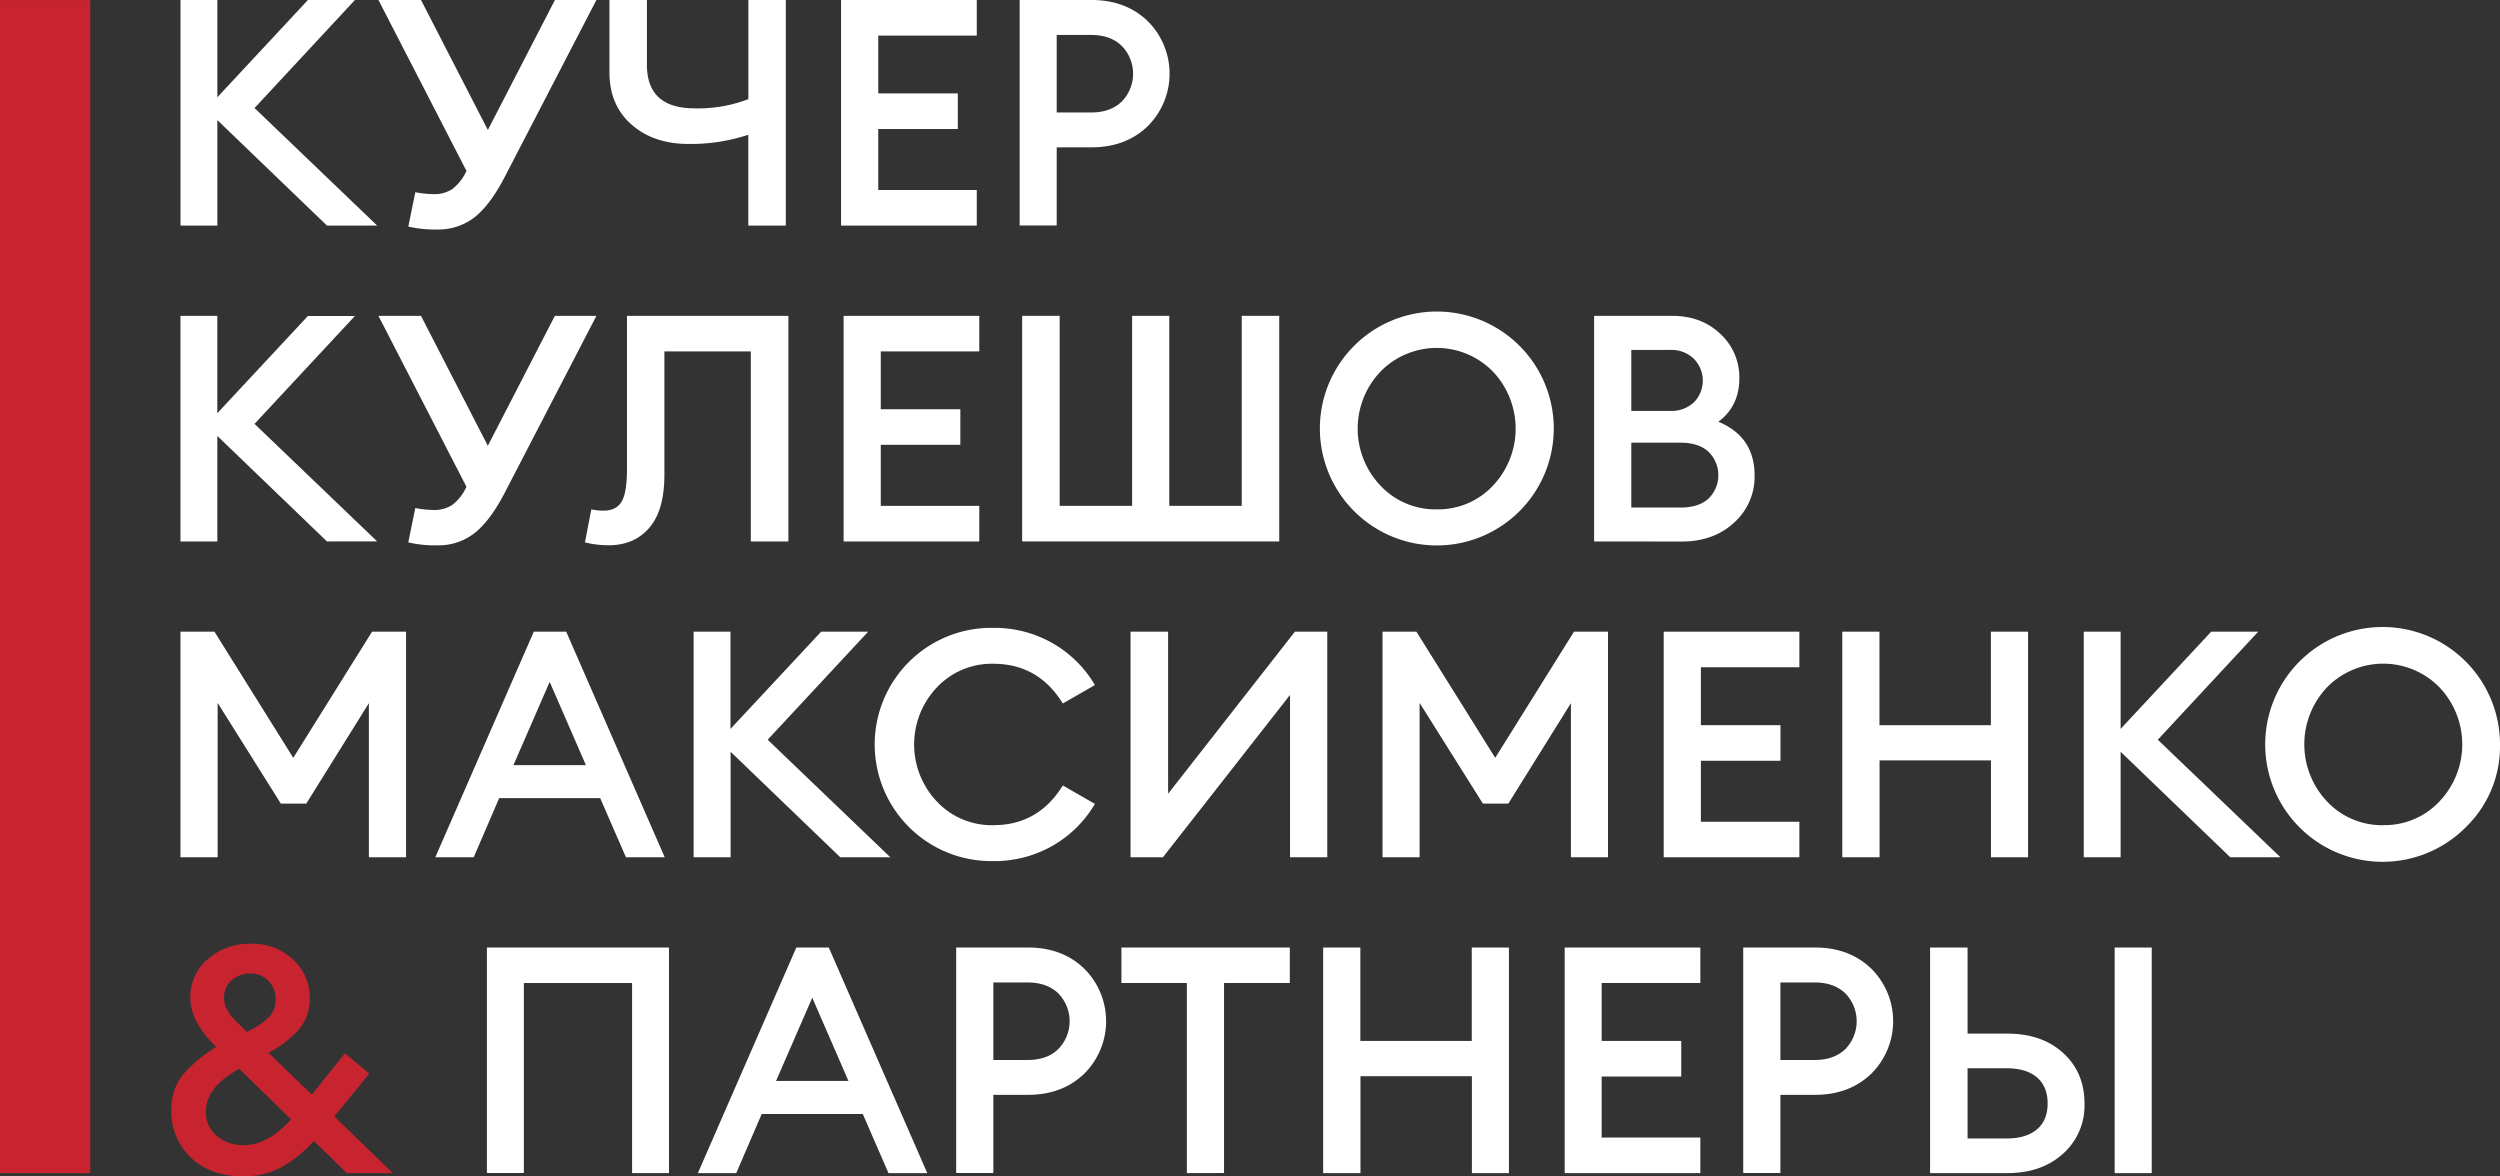 <?xml version="1.0" encoding="UTF-8"?> <svg xmlns="http://www.w3.org/2000/svg" id="b076c240-9471-49c4-a548-a983a72e9d5c" data-name="Layer 1" viewBox="0 0 785.37 369.53"><rect x="0" y="0" width="785.37" height="369.53" fill="#333333" stroke="none"/><defs><style> .bb14b005-5c5e-4a95-94a4-f4be4e742887 { fill: #c8242f; } .b7589cd1-3119-4d93-bb4f-c4bf1f7520d0 { fill: #fff; } </style></defs><g><rect class="bb14b005-5c5e-4a95-94a4-f4be4e742887" y="0.02" width="28.35" height="368.5"></rect><g><path class="b7589cd1-3119-4d93-bb4f-c4bf1f7520d0" d="M187.76,170.06l-34.44-33.14v33.14H141.74V99.19h11.58v30.55l28.45-30.55h14.77L165,133.13l38.53,36.93Z" transform="translate(-85.04 -99.19)"></path><path class="b7589cd1-3119-4d93-bb4f-c4bf1f7520d0" d="M213.31,170.36l2.2-10.78a34,34,0,0,0,5.79.6,10.08,10.08,0,0,0,5.83-1.6,15,15,0,0,0,4.45-5.69l-27.65-53.7H217.3l21,40.83,21.07-40.83H272.4l-28.55,55.1q-4.59,9-9.53,13a18.52,18.52,0,0,1-12,4A36.94,36.94,0,0,1,213.31,170.36Z" transform="translate(-85.04 -99.19)"></path><path class="b7589cd1-3119-4d93-bb4f-c4bf1f7520d0" d="M331.9,170.06H320.12V141.52a57.28,57.28,0,0,1-18.77,2.89q-11,0-17.92-6.09T276.5,122V99.19h11.77v20.36q0,13.68,15,13.68a43.87,43.87,0,0,0,16.87-2.9V99.19H331.9Z" transform="translate(-85.04 -99.19)"></path><path class="b7589cd1-3119-4d93-bb4f-c4bf1f7520d0" d="M349.26,170.06V99.19h42.63v11.18H360.94v18.17h25v11.18h-25v19.16h30.95v11.18Z" transform="translate(-85.04 -99.19)"></path><path class="b7589cd1-3119-4d93-bb4f-c4bf1f7520d0" d="M445.59,105.83a23.25,23.25,0,0,1,0,33q-6.88,6.65-17.67,6.64H417v24.55H405.36V99.19h22.56Q438.71,99.19,445.59,105.83Zm-8.14,25.25a12.51,12.51,0,0,0,0-17.46q-3.54-3.45-9.63-3.45H417v24.36h10.78Q433.91,134.53,437.45,131.08Z" transform="translate(-85.04 -99.19)"></path></g><g><path class="b7589cd1-3119-4d93-bb4f-c4bf1f7520d0" d="M187.75,269.28l-34.44-33.14v33.14H141.73V198.41h11.58V229l28.45-30.54h14.77L165,232.35l38.53,36.93Z" transform="translate(-85.04 -99.19)"></path><path class="b7589cd1-3119-4d93-bb4f-c4bf1f7520d0" d="M213.3,269.58l2.2-10.78a34,34,0,0,0,5.79.6,10.19,10.19,0,0,0,5.84-1.6,15,15,0,0,0,4.44-5.69l-27.65-53.7h13.37l21,40.82,21.06-40.82H272.4l-28.55,55.1q-4.6,9-9.54,13a18.47,18.47,0,0,1-12,4A37,37,0,0,1,213.3,269.58Z" transform="translate(-85.04 -99.19)"></path><path class="b7589cd1-3119-4d93-bb4f-c4bf1f7520d0" d="M282,246.82V198.41h50.71v70.87H320.91V209.59H293.76v38.73q0,11.18-4.74,16.67t-12.73,5.49a30.73,30.73,0,0,1-7.49-.9l2-10.38a16.56,16.56,0,0,0,3.89.4q3.9,0,5.59-2.75T282,246.82Z" transform="translate(-85.04 -99.19)"></path><path class="b7589cd1-3119-4d93-bb4f-c4bf1f7520d0" d="M350.06,269.28V198.41h42.62v11.18H361.73v18.16h25v11.18h-25V258.1h30.95v11.18Z" transform="translate(-85.04 -99.19)"></path><path class="b7589cd1-3119-4d93-bb4f-c4bf1f7520d0" d="M406.15,269.28V198.41h11.78V258.1h22.76V198.41h11.68V258.1h22.76V198.41h11.78v70.87Z" transform="translate(-85.04 -99.19)"></path><path class="b7589cd1-3119-4d93-bb4f-c4bf1f7520d0" d="M562.37,259.8a36.72,36.72,0,0,1-51.91-52,36.72,36.72,0,0,1,51.91,52Zm-26-.6A23.56,23.56,0,0,0,554,251.81a26.07,26.07,0,0,0,0-35.93,24.7,24.7,0,0,0-35.24,0,26,26,0,0,0,0,35.93A23.67,23.67,0,0,0,536.42,259.2Z" transform="translate(-85.04 -99.19)"></path><path class="b7589cd1-3119-4d93-bb4f-c4bf1f7520d0" d="M585.83,269.28V198.41h24.45q9.29,0,15.23,5.69A18.52,18.52,0,0,1,631.45,218q0,8.79-6.59,13.68,11.37,4.69,11.38,16.87a19.34,19.34,0,0,1-6.44,14.82q-6.43,5.94-16.42,5.94Zm11.68-41h12.17a10.36,10.36,0,0,0,7.49-2.69,9.75,9.75,0,0,0,0-13.68,10.13,10.13,0,0,0-7.49-2.79H597.51Zm0,30.35h15.57c3.72,0,6.62-.93,8.68-2.8a10.29,10.29,0,0,0,0-14.72c-2.06-1.9-5-2.85-8.68-2.85H597.51Z" transform="translate(-85.04 -99.19)"></path></g><g><path class="b7589cd1-3119-4d93-bb4f-c4bf1f7520d0" d="M141.73,368.5V297.63h10.68l24.76,39.63,24.75-39.63H212.6V368.5H200.92V320.09l-19.66,31.54h-8L153.41,320V368.5Z" transform="translate(-85.04 -99.19)"></path><path class="b7589cd1-3119-4d93-bb4f-c4bf1f7520d0" d="M221.79,368.5l30.94-70.87h10.18l30.95,70.87H281.68l-8.09-18.57H241.85l-8,18.57Zm35.93-55.1-11.38,26.15H269.1Z" transform="translate(-85.04 -99.19)"></path><path class="b7589cd1-3119-4d93-bb4f-c4bf1f7520d0" d="M349,368.5l-34.44-33.14V368.5H302.94V297.63h11.58v30.54L343,297.63h14.77L326.2,331.57l38.53,36.93Z" transform="translate(-85.04 -99.19)"></path><path class="b7589cd1-3119-4d93-bb4f-c4bf1f7520d0" d="M397.07,369.7a36.64,36.64,0,1,1,0-73.27,36.75,36.75,0,0,1,18.67,4.84A36.17,36.17,0,0,1,429,314.4l-10.08,5.79q-7.68-12.48-21.86-12.48a23.67,23.67,0,0,0-17.67,7.39,26.07,26.07,0,0,0,0,35.93,23.67,23.67,0,0,0,17.67,7.39q14.18,0,21.86-12.48L429,351.73a36.1,36.1,0,0,1-13.27,13.13A36.65,36.65,0,0,1,397.07,369.7Z" transform="translate(-85.04 -99.19)"></path><path class="b7589cd1-3119-4d93-bb4f-c4bf1f7520d0" d="M450.37,368.5H440.19V297.63H452v50.91l39.83-50.91H502V368.5H490.3v-51Z" transform="translate(-85.04 -99.19)"></path><path class="b7589cd1-3119-4d93-bb4f-c4bf1f7520d0" d="M519.35,368.5V297.63H530l24.76,39.63,24.75-39.63h10.68V368.5H578.54V320.09l-19.66,31.54h-8L531,320V368.5Z" transform="translate(-85.04 -99.19)"></path><path class="b7589cd1-3119-4d93-bb4f-c4bf1f7520d0" d="M607.69,368.5V297.63h42.62v11.18H619.37V327h25v11.18h-25v19.16h30.94V368.5Z" transform="translate(-85.04 -99.19)"></path><path class="b7589cd1-3119-4d93-bb4f-c4bf1f7520d0" d="M663.79,368.5V297.63h11.68V327h35V297.63h11.68V368.5H710.5V338.06h-35V368.5Z" transform="translate(-85.04 -99.19)"></path><path class="b7589cd1-3119-4d93-bb4f-c4bf1f7520d0" d="M785.67,368.5l-34.44-33.14V368.5H739.65V297.63h11.58v30.54l28.45-30.54h14.77l-31.54,33.94,38.53,36.93Z" transform="translate(-85.04 -99.19)"></path><path class="b7589cd1-3119-4d93-bb4f-c4bf1f7520d0" d="M859.73,359a36.88,36.88,0,1,1,10.68-26A35.33,35.33,0,0,1,859.73,359Zm-26-.6A23.56,23.56,0,0,0,851.35,351a26,26,0,0,0,0-35.93,24.7,24.7,0,0,0-35.24,0,26.07,26.07,0,0,0,0,35.93A23.67,23.67,0,0,0,833.78,358.42Z" transform="translate(-85.04 -99.19)"></path></g><g><path class="bb14b005-5c5e-4a95-94a4-f4be4e742887" d="M161.43,468.72q-10.29,0-16.42-5.89a19.6,19.6,0,0,1-6.14-14.77,17.12,17.12,0,0,1,3.69-11.33A42.87,42.87,0,0,1,153,428.09q-8.17-7.79-8.18-15.57a15.4,15.4,0,0,1,5.49-12,19.81,19.81,0,0,1,13.57-4.84,18.41,18.41,0,0,1,13.28,5,16,16,0,0,1,5.19,12,14.78,14.78,0,0,1-3.49,10,32.55,32.55,0,0,1-9.49,7.24L183,443.07l10.38-13,7.69,6.39-11,13.47,18.36,17.77H194l-10.38-10.08A39.26,39.26,0,0,1,173,466.12,25.23,25.23,0,0,1,161.43,468.72Zm.2-9.78q7.49,0,14.87-8.09L160.23,435h-.1q-10.38,5.68-10.38,13.28a9.46,9.46,0,0,0,3.54,7.88A13,13,0,0,0,161.63,458.94Zm-6.19-46.32a9.19,9.19,0,0,0,.15,1.7,5.75,5.75,0,0,0,.6,1.64c.3.57.55,1,.75,1.4a7.86,7.86,0,0,0,1.14,1.45c.57.6,1,1.05,1.3,1.35l1.6,1.59,1.65,1.65.3-.2a25.58,25.58,0,0,0,6.58-4.44,7.59,7.59,0,0,0,2.1-5.54,8.14,8.14,0,0,0-2.2-5.89,7.52,7.52,0,0,0-5.69-2.3,8.62,8.62,0,0,0-5.89,2.1A7,7,0,0,0,155.44,412.62Z" transform="translate(-85.04 -99.19)"></path><path class="b7589cd1-3119-4d93-bb4f-c4bf1f7520d0" d="M283.61,467.72V408h-34v59.69H238V396.85h57.2v70.87Z" transform="translate(-85.04 -99.19)"></path><path class="b7589cd1-3119-4d93-bb4f-c4bf1f7520d0" d="M304.27,467.72l30.94-70.87H345.4l30.94,70.87H364.16l-8.08-18.57H324.33l-8,18.57Zm35.94-55.1-11.38,26.15h22.75Z" transform="translate(-85.04 -99.19)"></path><path class="b7589cd1-3119-4d93-bb4f-c4bf1f7520d0" d="M425.65,403.49a23.25,23.25,0,0,1,0,33q-6.88,6.63-17.67,6.64H397.1v24.55H385.42V396.85H408Q418.77,396.85,425.65,403.49Zm-8.14,25.25a12.52,12.52,0,0,0,0-17.47q-3.54-3.43-9.63-3.44H397.1v24.35h10.78Q414,432.18,417.51,428.74Z" transform="translate(-85.04 -99.19)"></path><path class="b7589cd1-3119-4d93-bb4f-c4bf1f7520d0" d="M457.89,467.72V408H437.33V396.85h52.9V408H469.57v59.69Z" transform="translate(-85.04 -99.19)"></path><path class="b7589cd1-3119-4d93-bb4f-c4bf1f7520d0" d="M500.71,467.72V396.85h11.68V426.2h35V396.85h11.68v70.87H547.43V437.28h-35v30.44Z" transform="translate(-85.04 -99.19)"></path><path class="b7589cd1-3119-4d93-bb4f-c4bf1f7520d0" d="M576.58,467.72V396.85H619.2V408h-31V426.2h25v11.18h-25v19.16h31v11.18Z" transform="translate(-85.04 -99.19)"></path><path class="b7589cd1-3119-4d93-bb4f-c4bf1f7520d0" d="M672.9,403.49a23.25,23.25,0,0,1,0,33q-6.89,6.63-17.67,6.64H644.35v24.55H632.67V396.85h22.56Q666,396.85,672.9,403.49Zm-8.13,25.25a12.55,12.55,0,0,0,0-17.47q-3.56-3.43-9.64-3.44H644.35v24.35h10.78Q661.22,432.18,664.77,428.74Z" transform="translate(-85.04 -99.19)"></path><path class="b7589cd1-3119-4d93-bb4f-c4bf1f7520d0" d="M703.15,423.9h12.47q10.89,0,17.57,6.09t6.69,15.87a20.24,20.24,0,0,1-6.74,15.77q-6.74,6.09-17.52,6.09H691.37V396.85h11.78Zm0,32.94h12.28c4.05,0,7.22-.95,9.48-2.84s3.39-4.61,3.39-8.14-1.13-6.34-3.39-8.24-5.43-2.84-9.48-2.84H703.15Zm46.21,10.88V396.85H761v70.87Z" transform="translate(-85.04 -99.19)"></path></g></g></svg> 